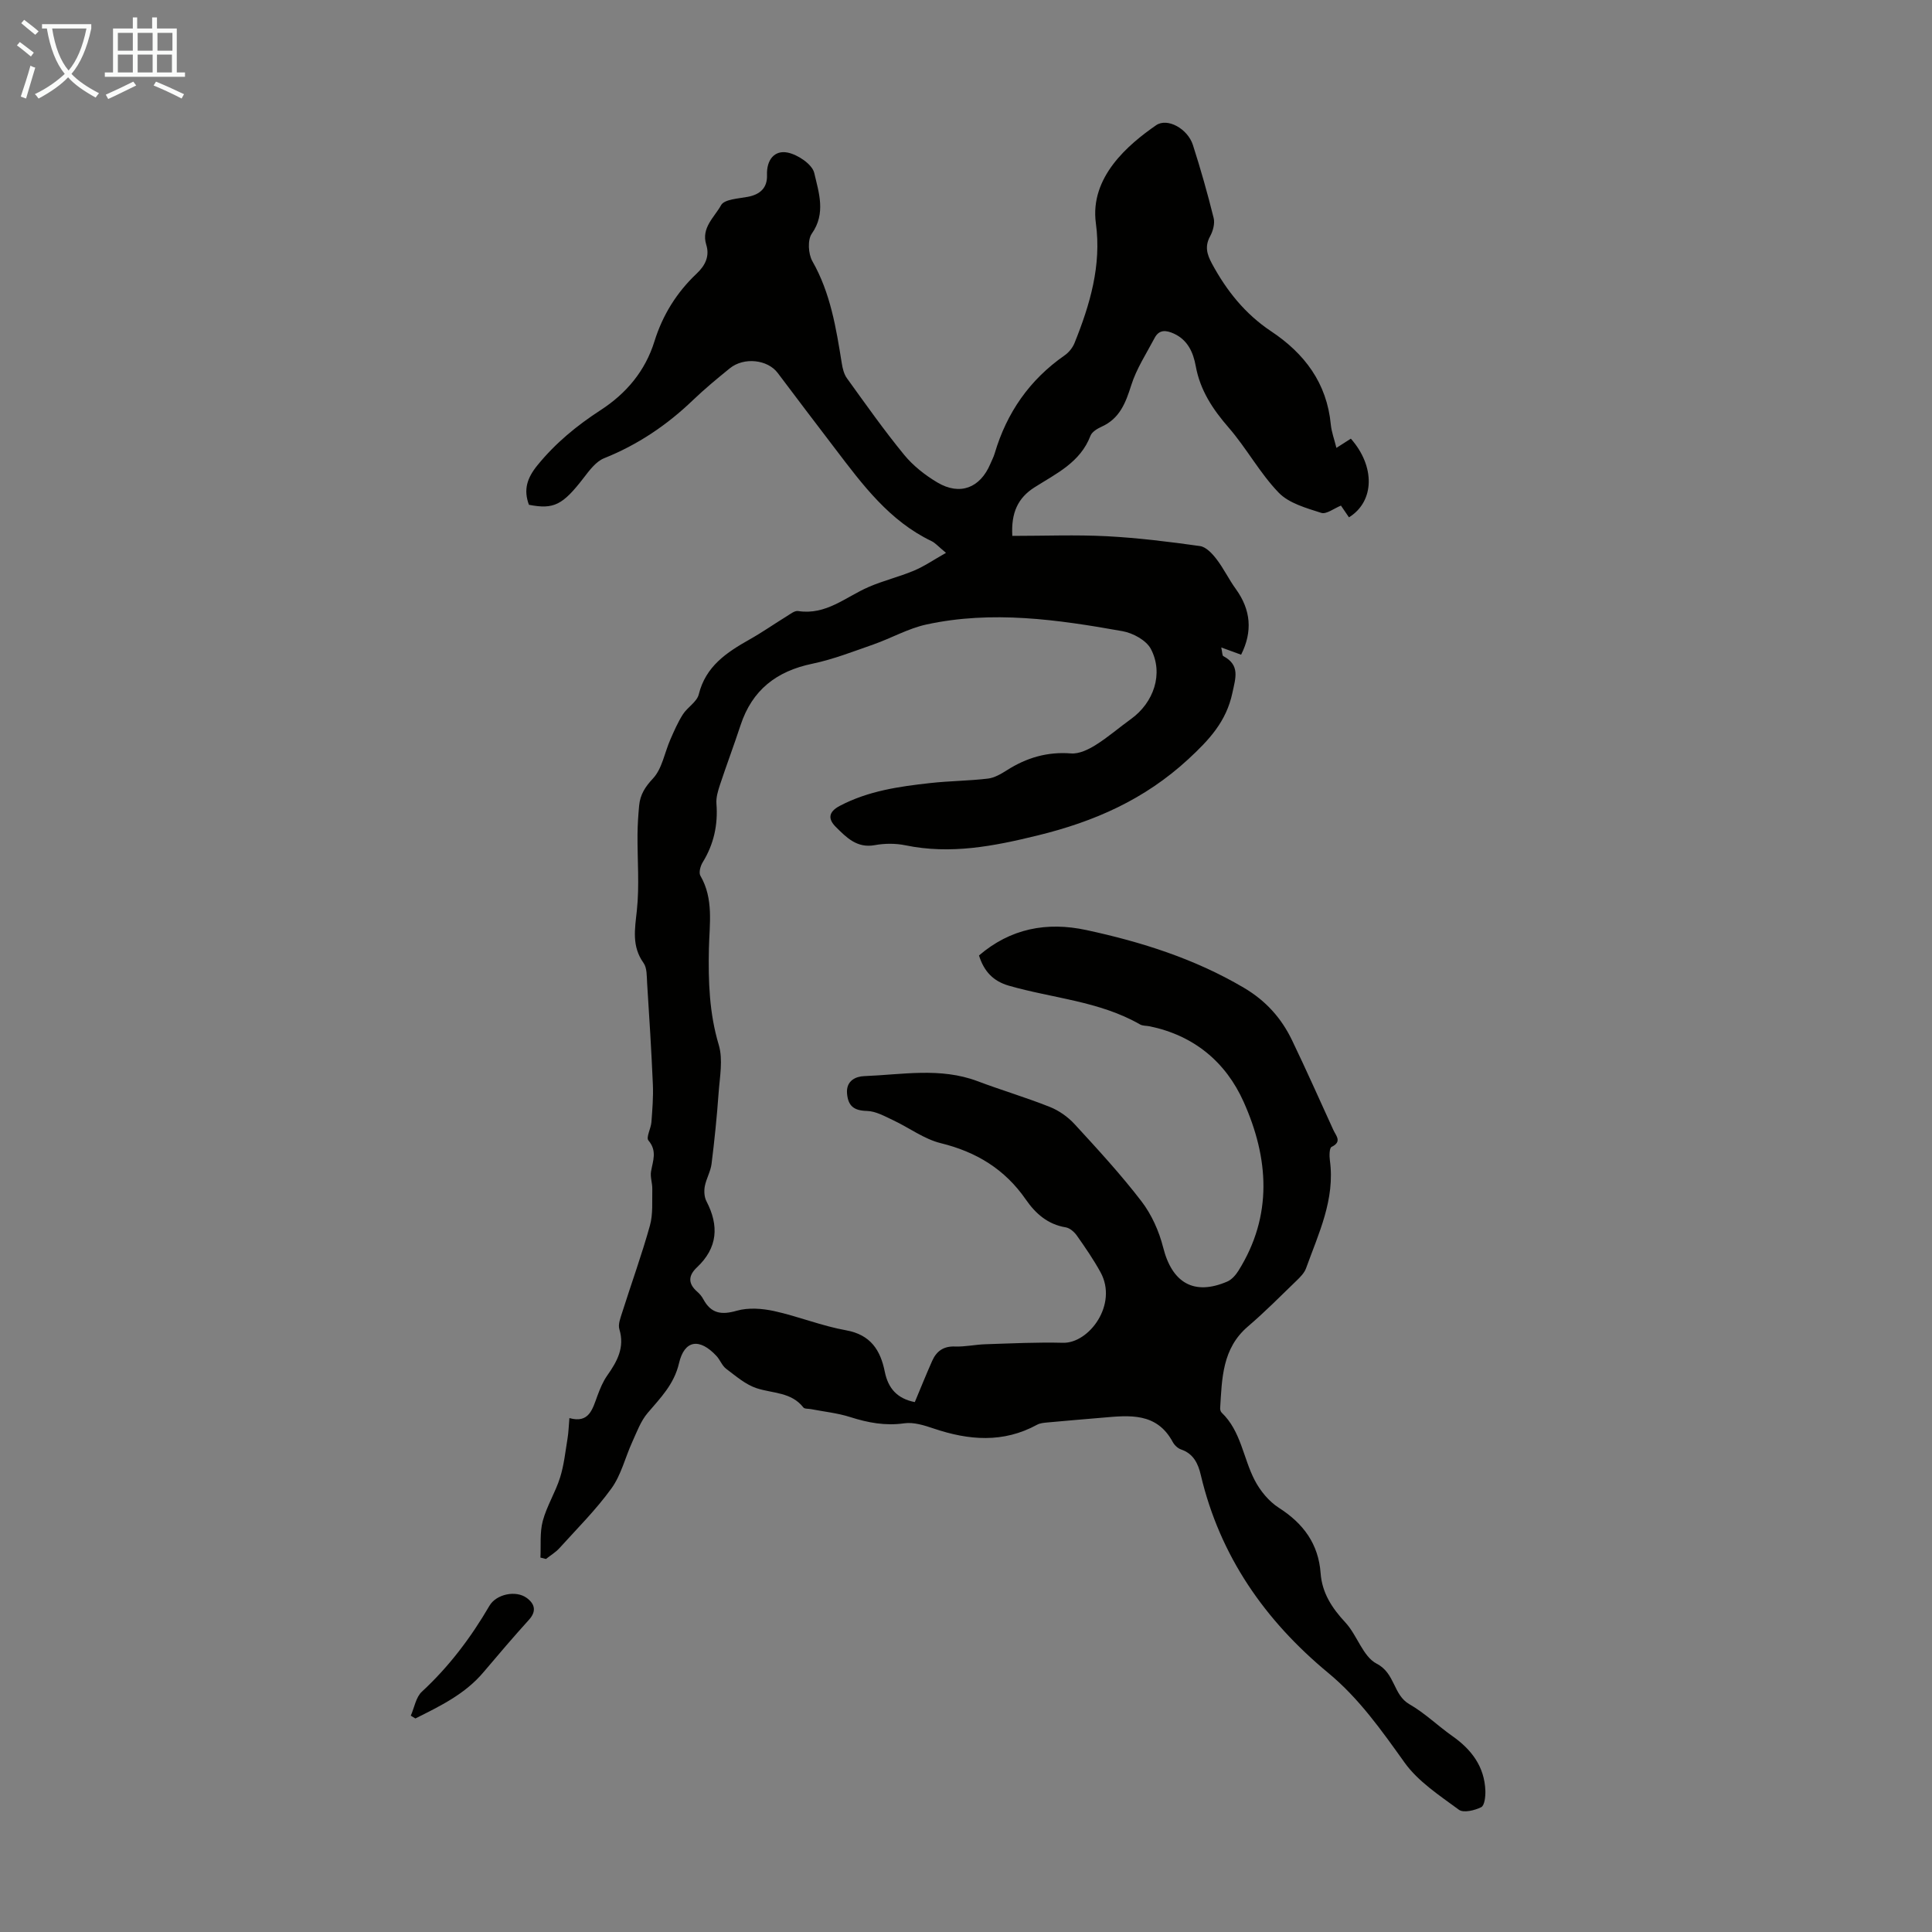 <svg enable-background="new 0 0 400 400" viewBox="0 0 400 400" xmlns="http://www.w3.org/2000/svg"><rect x="0" y="0" width="400" height="400" fill="#808080" stroke="none"/><path d="m6.4 11.7c-1-.8-1.9-1.6-2.9-2.3l.6-.7c.9.7 1.9 1.4 2.9 2.2zm-2.1 8.3c.7-2.1 1.4-4.2 2-6.4.2.1.6.3 1 .4-.7 2.3-1.3 4.4-1.9 6.4zm3-12.8c-1.1-.9-2.1-1.7-2.9-2.4l.6-.7c1 .8 2 1.5 3 2.4zm1.4-1.3v-.9h10.2v.9c-.9 4.2-2.3 7.3-4.1 9.4 1.3 1.4 3.2 2.7 5.7 4-.2.2-.4.5-.7.9-2.5-1.4-4.4-2.7-5.7-4.2-1.4 1.5-3.5 3-6.1 4.4 0 0 0 0-.1-.1-.3-.4-.5-.7-.7-.8 2.7-1.3 4.7-2.8 6.2-4.2-1.8-2.2-3-5.3-3.7-9.4zm9.2 0h-7.1c.6 3.8 1.7 6.7 3.4 8.7 1.7-2 2.9-4.8 3.7-8.7z" fill="#fafbfa"/><path d="m31.6 3.6h.9v2.3h4.1v9.1h1.7v.9h-16.6v-.9h1.7v-9.1h4.1v-2.3h.9v2.3h3.1v-2.3zm-4 13.3.6.8c-1.9.9-3.8 1.9-5.8 2.8-.2-.3-.3-.6-.5-.9 2-.9 3.9-1.8 5.7-2.7zm-3.2-10.1v3.7h3.1v-3.7zm0 4.5v3.7h3.1v-3.7zm4.1-4.5v3.7h3.1v-3.7zm0 4.5v3.7h3.1v-3.7zm9.1 9.1c-2.1-1.1-4.1-2-5.8-2.7l.5-.8c2.2.9 4.1 1.8 5.8 2.6zm-1.9-13.6h-3.1v3.7h3.1zm-3.2 4.5v3.7h3.1v-3.7z" fill="#fafbfa"/><g fill="#010100"><path d="m195.86 114.46c-1.61-1.32-2.21-2.05-2.98-2.42-8.73-4.18-14.28-11.66-19.91-19.06-3.99-5.25-8-10.48-11.95-15.76-2.08-2.78-6.98-3.35-9.93-.96-2.61 2.12-5.2 4.26-7.62 6.58-5.38 5.17-11.42 9.24-18.39 12.03-1.68.67-3.04 2.5-4.22 4.04-4.34 5.63-6.18 6.61-11.35 5.6-1.16-3.11-.4-5.53 1.76-8.18 3.74-4.6 8.17-8.23 13.07-11.41 5.35-3.47 9.25-8.12 11.15-14.23 1.7-5.47 4.61-10.14 8.75-14.05 1.76-1.66 2.73-3.58 1.98-5.98-1.09-3.51 1.72-5.71 3.07-8.18.67-1.23 3.59-1.36 5.54-1.73 2.6-.49 4.07-1.91 3.97-4.54-.11-3.1 1.54-5.17 4.27-4.62 2.11.42 5.09 2.42 5.51 4.22.93 4.02 2.47 8.35-.51 12.57-.9 1.28-.73 4.19.12 5.69 3.76 6.6 4.92 13.85 6.09 21.14.17 1.07.45 2.24 1.06 3.09 3.86 5.35 7.67 10.76 11.85 15.86 1.87 2.28 4.35 4.23 6.9 5.74 4.67 2.76 8.85 1.12 10.95-3.86.3-.72.68-1.42.9-2.17 2.49-8.42 7.21-15.23 14.46-20.28.87-.6 1.66-1.57 2.06-2.55 3.21-7.95 5.62-16.12 4.43-24.8-1.3-9.56 6.69-16.31 12.47-20.31 2.33-1.61 6.53.71 7.62 4.09 1.6 4.98 3.03 10.02 4.29 15.1.29 1.15-.13 2.7-.73 3.8-1.13 2.07-.67 3.7.37 5.64 3.02 5.61 6.88 10.44 12.22 14 6.97 4.63 11.58 10.74 12.4 19.34.15 1.54.72 3.04 1.16 4.83 1.08-.69 2.04-1.31 2.99-1.91 5.06 5.74 4.94 12.98-.39 16.29-.59-.87-1.19-1.75-1.66-2.43-1.43.57-3.02 1.85-4.09 1.5-3.1-1-6.68-1.98-8.8-4.18-3.91-4.05-6.65-9.2-10.36-13.47-3.3-3.8-5.91-7.73-6.82-12.76-.51-2.79-1.63-5.36-4.5-6.69-1.62-.74-3.07-.9-4.01.89-1.7 3.23-3.76 6.36-4.84 9.79-1.16 3.67-2.39 6.9-6.15 8.59-.88.4-1.98 1.06-2.29 1.87-2.1 5.52-7.08 7.82-11.57 10.67-3.44 2.18-4.89 5.25-4.61 10.06 6.67 0 13.14-.26 19.58.07 6.45.34 12.89 1.14 19.29 2.04 1.25.18 2.54 1.57 3.41 2.71 1.49 1.94 2.55 4.19 3.99 6.17 3.13 4.33 3.51 8.8 1.1 13.61-1.23-.45-2.43-.89-4.11-1.5.23 1.04.19 1.67.42 1.79 3.53 1.87 2.54 4.52 1.88 7.63-1.26 5.93-4.81 9.72-9.15 13.73-9.02 8.32-19.39 12.89-31.16 15.77-9.15 2.24-18.02 3.97-27.38 2.04-2.04-.42-4.3-.41-6.36-.03-3.69.67-5.86-1.6-8.03-3.75-1.61-1.59-1.67-3.09.81-4.39 5.9-3.1 12.29-4.01 18.74-4.72 3.95-.44 7.96-.45 11.91-.92 1.36-.16 2.72-.96 3.92-1.72 4.08-2.6 8.38-3.88 13.31-3.49 1.65.13 3.59-.81 5.09-1.75 2.55-1.59 4.84-3.6 7.29-5.36 4.74-3.41 6.81-9.42 4.14-14.51-.94-1.8-3.71-3.31-5.87-3.69-13.46-2.41-27.02-4.34-40.63-1.38-3.76.82-7.25 2.83-10.93 4.12-4.19 1.46-8.36 3.1-12.68 4-7.42 1.54-12.45 5.45-14.84 12.71-1.36 4.14-2.9 8.22-4.27 12.36-.41 1.25-.83 2.63-.73 3.9.34 4.39-.54 8.39-2.85 12.15-.47.76-.84 2.13-.47 2.77 2.79 4.81 1.87 10.03 1.76 15.11-.14 6.74.07 13.33 2.04 19.91.91 3.04.21 6.62-.03 9.94-.35 4.91-.85 9.81-1.46 14.7-.2 1.58-1.1 3.06-1.4 4.65-.18.98-.11 2.22.34 3.08 2.64 5.08 2.34 9.65-1.97 13.7-1.81 1.7-1.87 3.36.07 5.04.5.43.95.98 1.26 1.56 1.6 2.96 3.74 3.29 6.93 2.37 2.38-.68 5.23-.47 7.72.07 5.01 1.1 9.85 3.08 14.88 3.98 5.1.91 7.14 4.12 8.03 8.56.7 3.47 2.57 5.59 6.22 6.31 1.19-2.85 2.34-5.7 3.59-8.52.89-2.01 2.33-3.08 4.72-2.99 2.11.08 4.23-.41 6.35-.47 5.34-.17 10.68-.44 16.02-.3 5.39.14 11.42-7.93 7.78-14.59-1.45-2.64-3.17-5.14-4.91-7.61-.53-.75-1.45-1.56-2.3-1.7-3.73-.61-6.27-2.87-8.27-5.77-4.34-6.27-10.23-9.85-17.61-11.66-3.45-.85-6.53-3.19-9.83-4.74-1.75-.82-3.6-1.88-5.44-1.93-2.69-.07-3.91-1-4.13-3.62-.22-2.66 1.83-3.53 3.55-3.59 7.83-.3 15.73-1.86 23.45 1.04 4.96 1.87 10.07 3.38 14.99 5.34 1.89.75 3.74 2.06 5.12 3.56 4.77 5.19 9.57 10.4 13.85 15.98 2.1 2.74 3.64 6.19 4.49 9.55 1.84 7.34 6.39 10.03 13.28 7.06.92-.4 1.74-1.34 2.3-2.23 7.17-11.44 6.29-23.35 1.07-35-3.7-8.25-10.31-13.74-19.47-15.62-.66-.13-1.42-.07-1.96-.38-8.43-4.84-18.11-5.41-27.19-8.03-3.22-.93-5.13-2.96-6.16-6.25 6.51-5.59 14.04-7.03 22.24-5.26 11.41 2.46 22.42 5.94 32.59 11.94 4.58 2.7 7.79 6.3 10 10.91 2.95 6.14 5.72 12.37 8.55 18.57.54 1.18 1.84 2.4-.38 3.47-.47.23-.48 1.87-.35 2.82 1.1 8.06-2.34 15.1-4.94 22.32-.36.99-1.23 1.85-2.02 2.61-3.3 3.19-6.53 6.46-10.02 9.44-5.32 4.55-5.36 10.75-5.74 16.9-.02.31.1.72.31.93 4.02 3.84 4.45 9.41 6.85 14.01 1.14 2.19 2.94 4.38 4.99 5.69 5.08 3.25 8.2 7.46 8.65 13.54.3 4.1 2.35 7.22 5.12 10.2 2.45 2.63 3.63 7.07 6.49 8.54 3.86 1.99 3.38 6.45 6.77 8.39 3.18 1.82 5.87 4.46 8.89 6.59 3.97 2.79 6.65 6.32 6.84 11.31.04 1.17-.16 3.06-.85 3.41-1.35.68-3.67 1.24-4.63.54-4-2.95-8.43-5.83-11.25-9.77-4.77-6.67-9.43-13.29-15.79-18.55-13.13-10.87-22.44-24.2-26.4-40.99-.55-2.35-1.5-4.4-4.07-5.28-.68-.23-1.37-.88-1.72-1.52-3.33-6.21-9-5.55-14.62-5.06-3.76.32-7.52.63-11.28.98-.75.07-1.58.13-2.21.48-7.02 3.83-14.14 3.23-21.4.78-1.95-.66-4.15-1.36-6.1-1.08-3.92.56-7.5-.12-11.18-1.29-2.62-.84-5.43-1.12-8.15-1.65-.53-.1-1.3-.02-1.55-.34-2.5-3.2-6.32-2.89-9.66-3.98-2.31-.75-4.33-2.53-6.33-4.03-.85-.64-1.25-1.85-2.01-2.66-3.5-3.76-6.63-3.32-7.75 1.52-1.02 4.36-3.82 7.15-6.5 10.3-1.43 1.68-2.24 3.94-3.18 6-1.46 3.2-2.29 6.82-4.3 9.6-3.19 4.42-7.11 8.32-10.78 12.38-.79.87-1.85 1.5-2.79 2.24-.38-.1-.76-.19-1.14-.29.13-2.54-.16-5.2.49-7.6.83-3.09 2.62-5.91 3.58-8.98.82-2.61 1.1-5.41 1.55-8.13.2-1.21.23-2.44.38-4.17 4.09 1.14 4.78-1.86 5.8-4.62.54-1.46 1.15-2.95 2.04-4.21 2.05-2.91 3.65-5.78 2.5-9.58-.31-1.03.26-2.4.62-3.56 1.89-5.97 4.03-11.86 5.71-17.89.66-2.38.43-5.02.49-7.55.03-1.22-.46-2.49-.26-3.65.38-2.21 1.31-4.24-.54-6.42-.53-.63.52-2.48.62-3.79.19-2.59.41-5.19.3-7.78-.3-7.01-.74-14.01-1.19-21.01-.09-1.42 0-3.14-.75-4.18-2.46-3.46-1.79-6.97-1.38-10.82.56-5.2.1-10.5.14-15.76.02-2.01.15-4.03.34-6.03.22-2.21 1.2-3.8 2.85-5.56 1.9-2.02 2.41-5.34 3.6-8.06.78-1.78 1.56-3.59 2.6-5.22.95-1.49 2.91-2.59 3.29-4.14 1.44-5.85 5.79-8.7 10.53-11.38 2.63-1.48 5.11-3.22 7.68-4.8.75-.46 1.65-1.2 2.37-1.08 5.78.9 9.86-2.93 14.59-4.98 3.03-1.32 6.3-2.09 9.35-3.37 2.14-.89 4.08-2.23 6.67-3.7z"/><path d="m85.05 355.21c.74-1.68 1.06-3.83 2.3-4.97 5.63-5.2 10.15-11.21 13.99-17.79 1.4-2.4 5.47-3.27 7.72-1.61 1.63 1.2 2.09 2.71.46 4.51-3.21 3.55-6.32 7.19-9.41 10.85-3.83 4.55-8.99 7.03-14.11 9.59-.32-.2-.63-.39-.95-.58z"/></g></svg>
